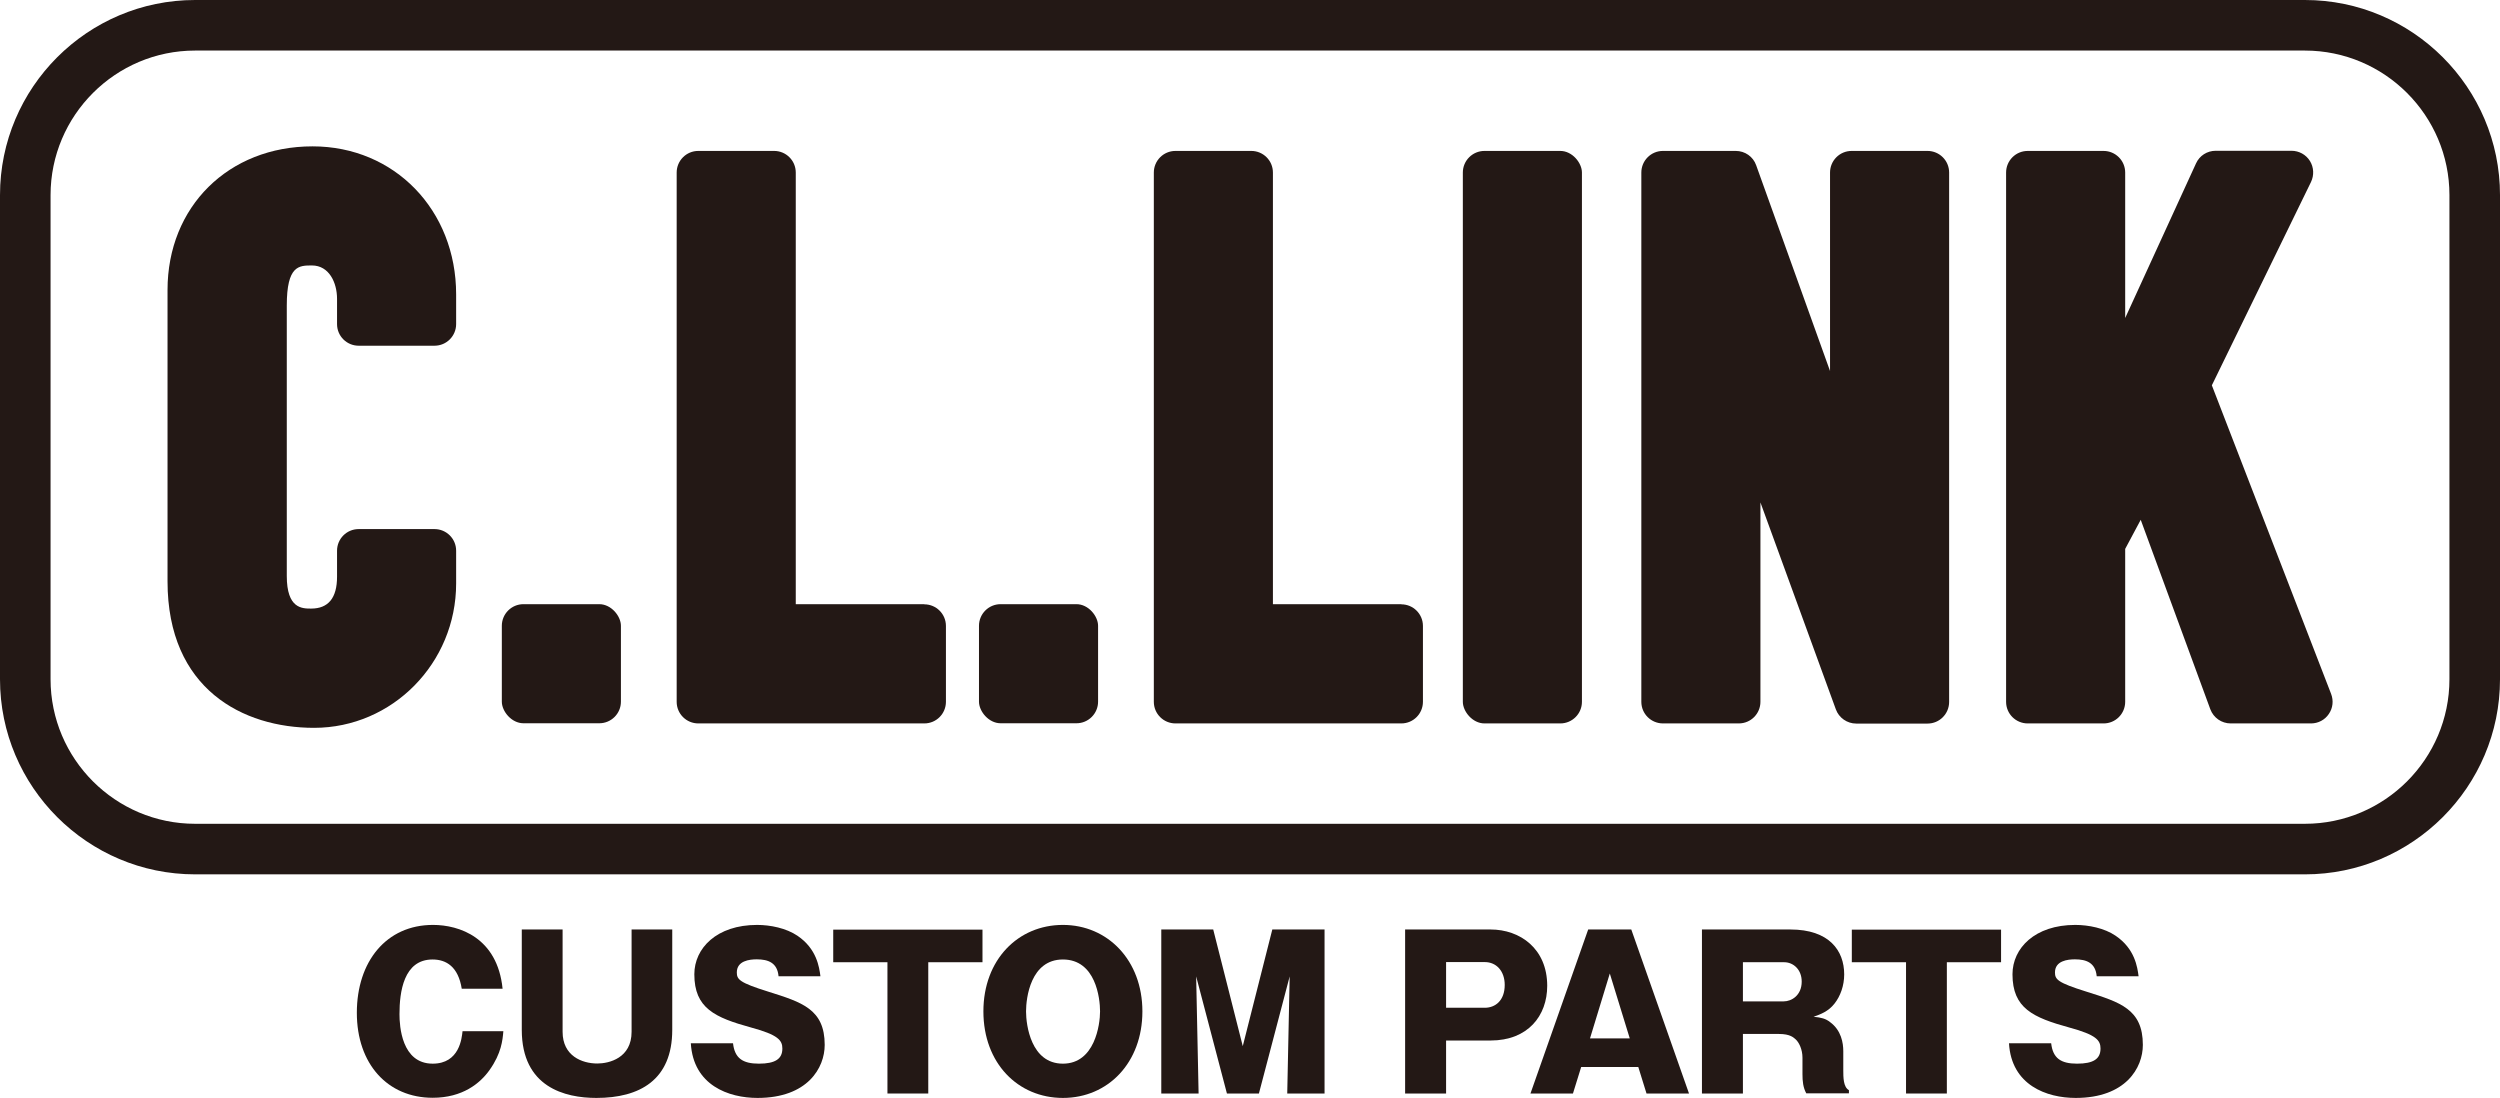 <?xml version="1.0" encoding="UTF-8"?>
<svg id="_レイヤー_2" data-name="レイヤー 2" xmlns="http://www.w3.org/2000/svg" viewBox="0 0 164.15 72.09">
  <defs>
    <style>
      .cls-1 {
        fill: #231815;
      }
    </style>
  </defs>
  <g id="_レイヤー_2-2" data-name="レイヤー 2">
    <g>
      <g>
        <path class="cls-1" d="M151.34,57.41H12.81c-7.06,0-12.81-5.75-12.81-12.81V12.81C0,5.75,5.75,0,12.81,0h138.53c7.06,0,12.81,5.75,12.81,12.81v31.79c0,7.06-5.75,12.81-12.81,12.81ZM12.81,3.32C7.58,3.32,3.32,7.58,3.32,12.81v31.79c0,5.23,4.26,9.49,9.49,9.49h138.53c5.23,0,9.49-4.26,9.49-9.49V12.81c0-5.23-4.26-9.49-9.49-9.49H12.81Z"/>
        <g>
          <path class="cls-1" d="M20.52,9.61c-5.52,0-9.52,3.96-9.52,9.43v19.13c0,7.09,4.97,9.62,9.62,9.62,5.14,0,9.33-4.25,9.33-9.48v-2.15c0-.79-.64-1.42-1.42-1.42h-4.98c-.79,0-1.42.64-1.42,1.42v1.71c0,1.39-.57,2.09-1.7,2.09-.6,0-1.6,0-1.6-2.14v-17.76c0-2.63.8-2.63,1.65-2.63,1.13,0,1.65,1.13,1.65,2.19v1.66c0,.79.64,1.42,1.42,1.42h4.98c.79,0,1.42-.64,1.42-1.42v-1.95c0-5.54-4.05-9.72-9.43-9.72Z"/>
          <rect class="cls-1" x="32.95" y="39.67" width="7.82" height="7.82" rx="1.42" ry="1.42"/>
          <path class="cls-1" d="M60.68,39.67h-8.43V11.33c0-.79-.64-1.42-1.42-1.42h-4.98c-.79,0-1.42.64-1.42,1.42v34.75c0,.79.64,1.42,1.42,1.42h14.84c.79,0,1.42-.64,1.42-1.42v-4.98c0-.79-.64-1.42-1.42-1.42Z"/>
          <rect class="cls-1" x="64.28" y="39.67" width="7.82" height="7.82" rx="1.42" ry="1.42"/>
          <path class="cls-1" d="M92.01,39.67h-8.43V11.33c0-.79-.64-1.42-1.42-1.42h-4.98c-.79,0-1.42.64-1.42,1.42v34.75c0,.79.64,1.42,1.42,1.42h14.83c.79,0,1.42-.64,1.42-1.42v-4.98c0-.79-.64-1.42-1.42-1.42Z"/>
          <rect class="cls-1" x="96.05" y="9.91" width="7.82" height="37.59" rx="1.42" ry="1.42"/>
          <path class="cls-1" d="M126.56,9.91h-4.98c-.79,0-1.42.64-1.42,1.42v13.03l-4.85-13.51c-.2-.57-.74-.94-1.34-.94h-4.78c-.79,0-1.42.64-1.42,1.42v34.75c0,.79.64,1.42,1.42,1.42h4.98c.79,0,1.42-.64,1.42-1.42v-13.09l4.95,13.58c.2.56.74.94,1.34.94h4.68c.79,0,1.42-.64,1.42-1.42V11.33c0-.79-.64-1.42-1.42-1.42Z"/>
          <path class="cls-1" d="M153.06,45.56l-7.83-20.26,6.51-13.35c.21-.44.19-.96-.07-1.38-.26-.42-.72-.67-1.21-.67h-4.98c-.56,0-1.06.32-1.29.83l-4.65,10.15v-9.55c0-.79-.64-1.42-1.42-1.42h-4.98c-.79,0-1.42.64-1.42,1.42v34.75c0,.79.64,1.42,1.42,1.42h4.98c.79,0,1.42-.64,1.42-1.42v-10.04l1.02-1.91,4.57,12.44c.21.56.74.93,1.34.93h5.27c.47,0,.91-.23,1.17-.62.27-.39.32-.88.15-1.32Z"/>
        </g>
      </g>
      <g>
        <path class="cls-1" d="M30.32,64.93c-.23-1.46-1.02-1.93-1.92-1.93-1.9,0-2.17,2.14-2.17,3.59,0,.76.13,3.25,2.18,3.25,1.77,0,1.91-1.69,1.96-2.13h2.68c-.05.6-.13,1.45-.9,2.54-.62.88-1.78,1.83-3.74,1.83-2.96,0-4.98-2.22-4.98-5.58s1.93-5.77,5-5.77c1.71,0,4.23.82,4.57,4.19h-2.68Z"/>
        <path class="cls-1" d="M44.14,61.03v6.59c0,3.31-2.16,4.47-4.98,4.47-2.06,0-4.9-.7-4.9-4.47v-6.59h2.68v6.72c0,1.58,1.27,2.08,2.28,2.08.78,0,2.25-.36,2.25-2.08v-6.72h2.68Z"/>
        <path class="cls-1" d="M48.13,68.5c.11.98.63,1.34,1.7,1.34s1.54-.31,1.54-.99c0-.54-.27-.9-2.04-1.38-2.4-.66-3.74-1.27-3.74-3.5,0-1.71,1.47-3.24,4.12-3.24.87,0,1.91.21,2.65.71,1.27.86,1.43,2.06,1.51,2.66h-2.75c-.08-.88-.67-1.11-1.43-1.11-.47,0-1.31.09-1.31.86,0,.46.17.67,2.06,1.26,2.22.7,3.71,1.15,3.71,3.5,0,1.5-1.12,3.48-4.41,3.48-1.9,0-4.22-.83-4.38-3.59h2.75Z"/>
        <path class="cls-1" d="M60.95,71.8h-2.68v-8.62h-3.56v-2.14h9.8v2.14h-3.56v8.62Z"/>
        <path class="cls-1" d="M69.79,72.09c-2.95,0-5.22-2.28-5.22-5.68s2.28-5.68,5.22-5.68,5.22,2.32,5.22,5.68-2.25,5.68-5.22,5.68ZM69.79,63c-2.12,0-2.42,2.52-2.42,3.41s.32,3.43,2.42,3.43,2.44-2.57,2.44-3.43-.28-3.41-2.44-3.41Z"/>
        <path class="cls-1" d="M82.66,71.8h-2.1l-2.02-7.69.16,7.69h-2.45v-10.77h3.41l1.94,7.66,1.94-7.66h3.43v10.77h-2.45l.16-7.69-2.02,7.69Z"/>
        <g>
          <path class="cls-1" d="M92.26,61.03h5.61c1.94,0,3.72,1.26,3.72,3.7,0,1.96-1.26,3.59-3.72,3.59h-2.92v3.48h-2.69v-10.77ZM94.95,66.17h2.54c.7,0,1.31-.48,1.31-1.5,0-.9-.54-1.5-1.31-1.5h-2.54v3Z"/>
          <path class="cls-1" d="M103.82,70.06l-.54,1.74h-2.79l3.79-10.77h2.83l3.79,10.77h-2.79l-.54-1.74h-3.76ZM107.01,68.18l-1.31-4.26-1.3,4.26h2.61Z"/>
          <path class="cls-1" d="M121.03,70.27c0,.46,0,1.11.37,1.31v.21h-2.8c-.21-.39-.25-.79-.25-1.27v-1.08c0-.54-.23-.99-.43-1.18-.15-.13-.36-.37-1.12-.37h-2.36v3.91h-2.69v-10.77h5.8c2.56,0,3.54,1.39,3.54,2.95,0,.74-.25,1.43-.64,1.92-.4.51-.91.7-1.37.86.5.05.79.12,1.08.35.74.54.87,1.37.87,1.91v1.26ZM114.44,65.75h2.68c.51,0,1.18-.39,1.18-1.3,0-.79-.55-1.27-1.15-1.27h-2.71v2.57Z"/>
          <path class="cls-1" d="M127.83,71.8h-2.68v-8.62h-3.56v-2.14h9.8v2.14h-3.56v8.62Z"/>
          <path class="cls-1" d="M134.68,68.5c.11.98.63,1.34,1.7,1.34s1.54-.31,1.54-.99c0-.54-.27-.9-2.04-1.38-2.4-.66-3.74-1.27-3.74-3.5,0-1.71,1.47-3.24,4.12-3.24.87,0,1.92.21,2.65.71,1.27.86,1.43,2.06,1.51,2.66h-2.75c-.08-.88-.67-1.11-1.43-1.11-.47,0-1.31.09-1.31.86,0,.46.17.67,2.06,1.26,2.22.7,3.71,1.15,3.71,3.5,0,1.5-1.12,3.48-4.41,3.48-1.9,0-4.22-.83-4.38-3.59h2.75Z"/>
        </g>
      </g>
    </g>
  </g>
</svg>